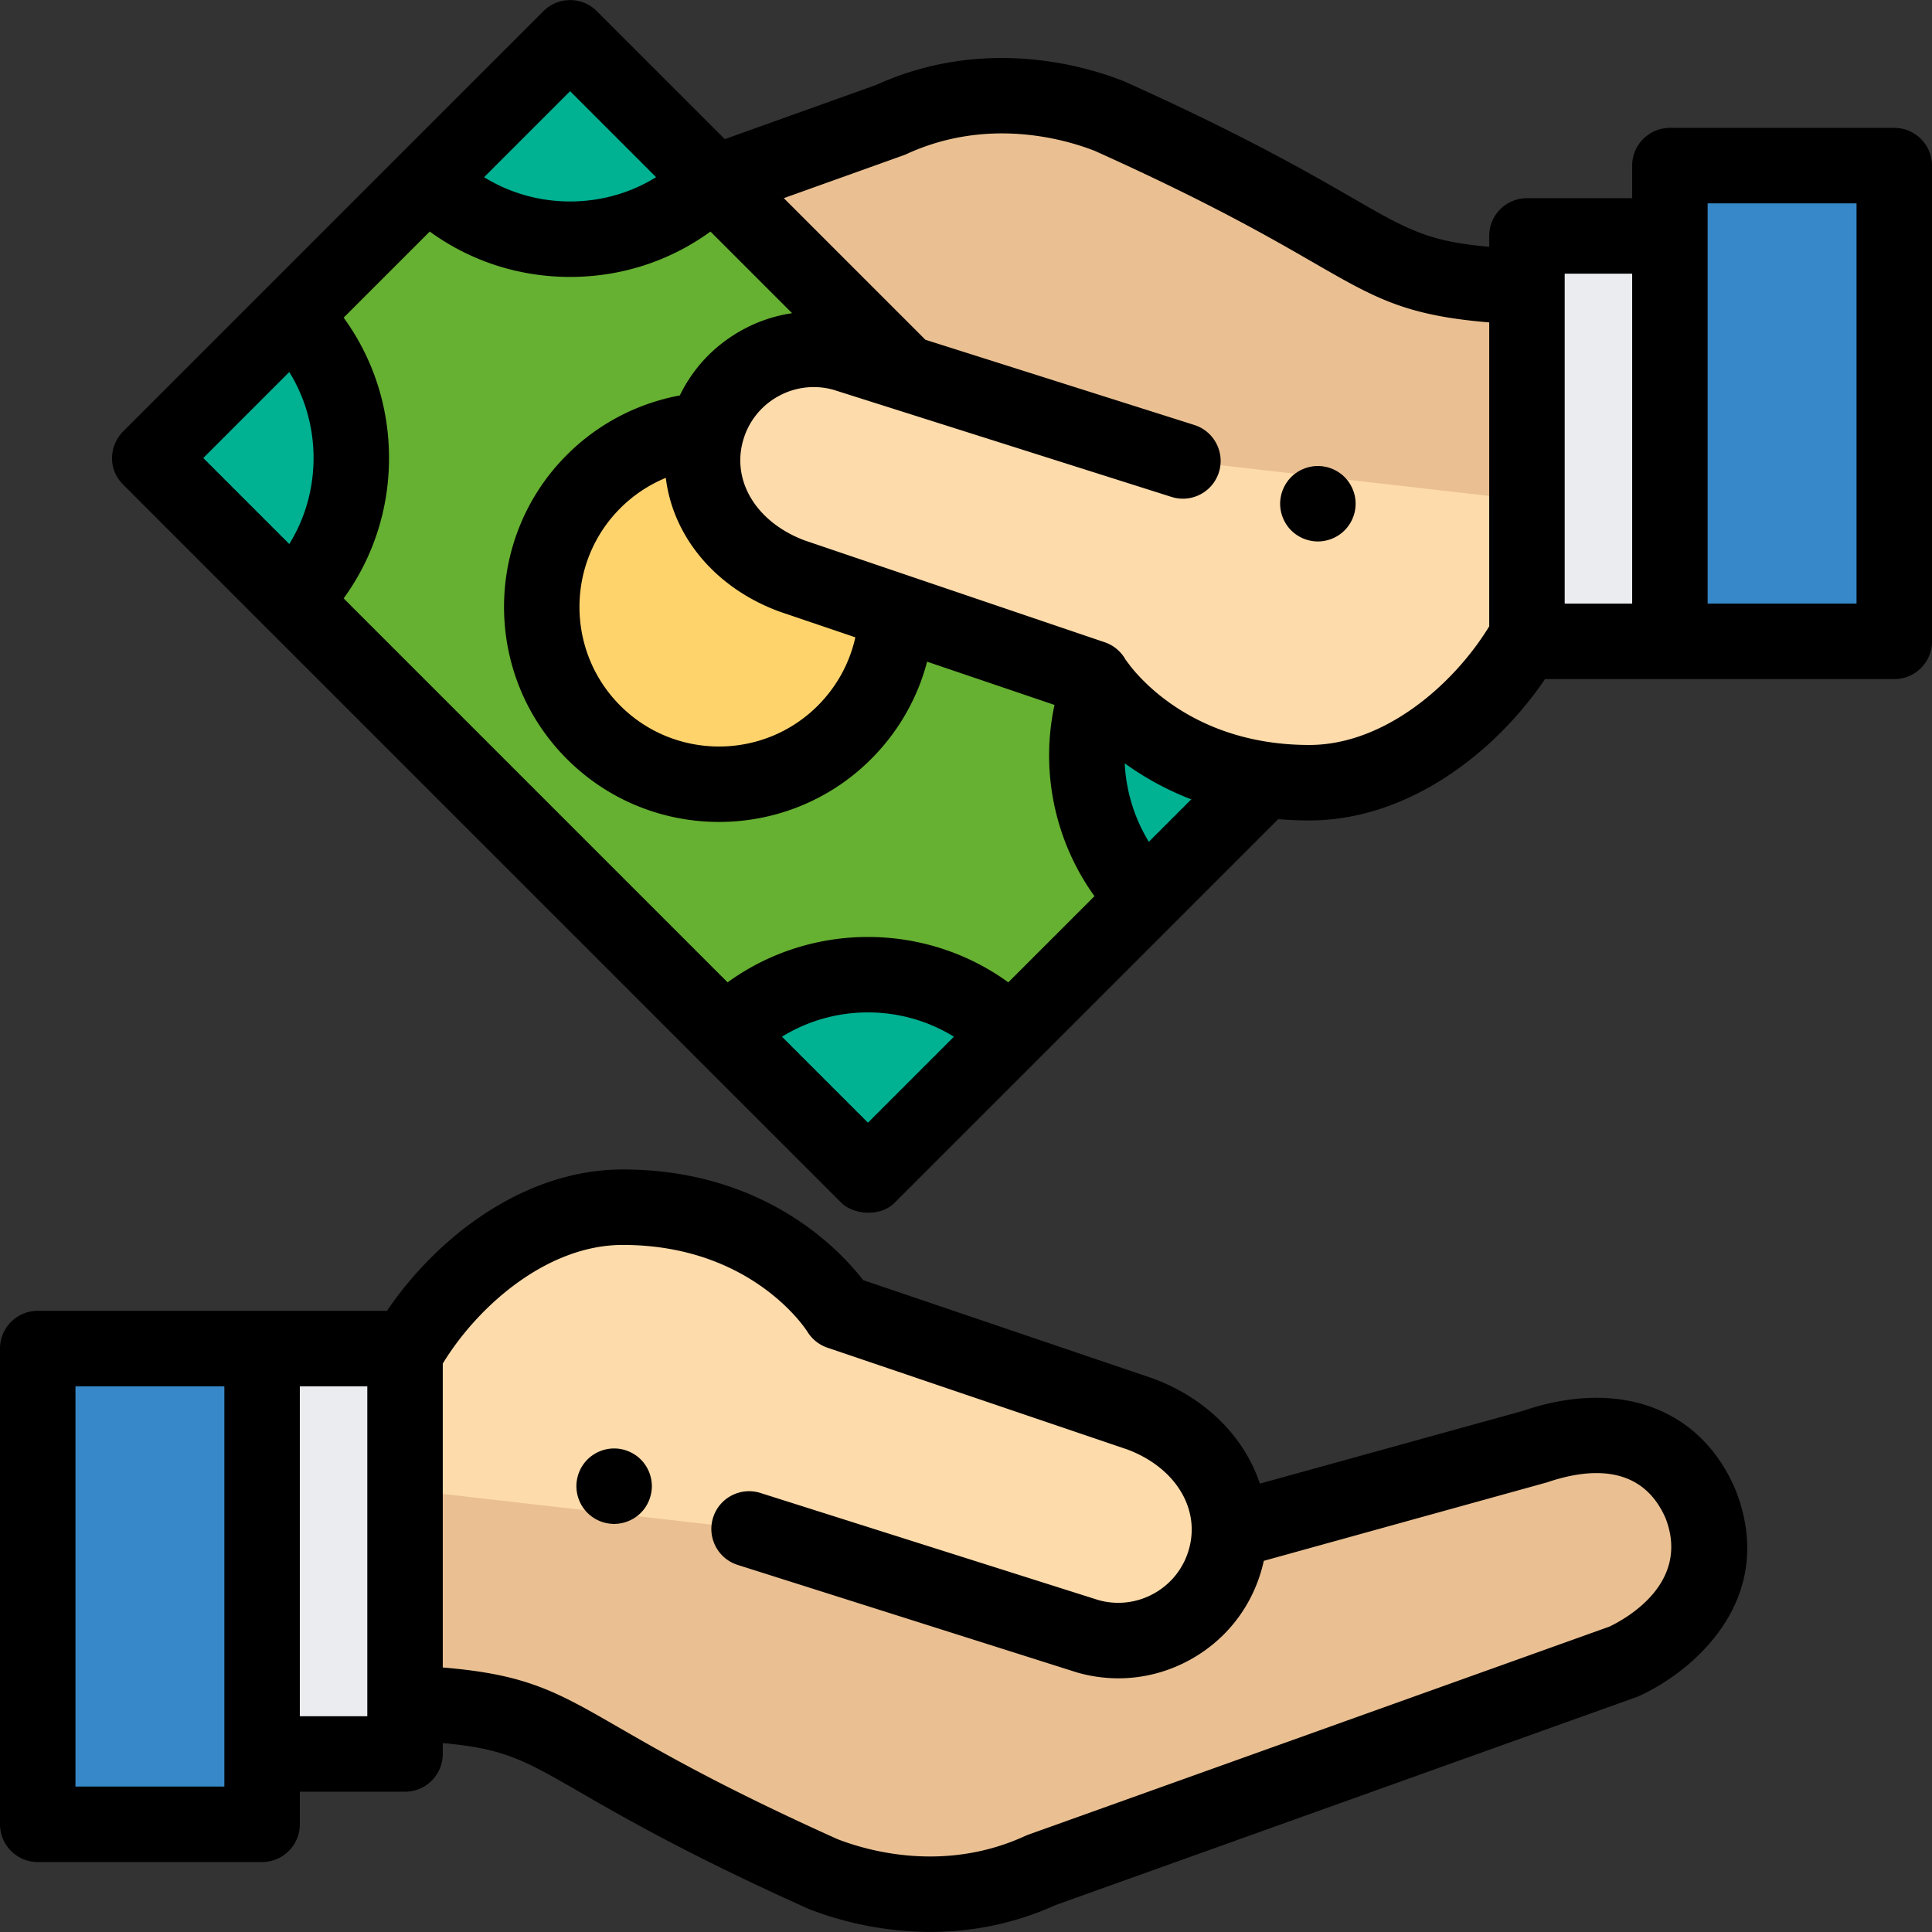 <svg xmlns="http://www.w3.org/2000/svg" width="512" height="512" style="enable-background:new 0 0 512 512" xml:space="preserve"><rect width="100%" height="100%" fill="#333333" stroke="none"/><path d="M107.34 372.017v79.287c45.161 1.992 32.13 9.972 110.705 45.301 10.008 3.937 33.109 10.385 57.85-.984l.049-.02 154.365-55.27c5.023-2.311 30.361-16.078 20.367-41.717-11.684-27.341-41.751-15.936-44.271-15.116l-80.589 22.281" fill="#EAC092" data-original="#eac092"/><path d="m198.517 405.188 89.749 28.441c15.663 4.454 31.97-4.633 36.424-20.296 4.454-15.663-4.633-31.97-22.58-38.63l-79.618-27.022c-.003-.006-16.999-27.76-57.472-27.76-25.556 0-47.588 20.656-57.679 38.737v36.104" fill="#FEDBAB" data-original="#fedbab"/><path d="M162.75 403.853c-.65 0-1.31-.07-1.95-.2a9.69 9.69 0 0 1-1.88-.57c-.6-.25-1.18-.56-1.72-.921-.55-.36-1.06-.78-1.52-1.24s-.88-.97-1.24-1.52c-.37-.54-.67-1.12-.92-1.73-.25-.6-.45-1.23-.57-1.87-.13-.64-.2-1.3-.2-1.95 0-.65.07-1.31.2-1.95.12-.64.32-1.27.57-1.88.25-.6.55-1.18.92-1.72.36-.55.78-1.06 1.24-1.52s.97-.88 1.52-1.24c.54-.36 1.12-.67 1.72-.92a9.69 9.69 0 0 1 1.88-.57c1.28-.26 2.61-.26 3.9 0 .64.12 1.27.32 1.87.57.61.25 1.19.56 1.73.92.55.36 1.06.78 1.52 1.24s.88.97 1.24 1.52c.36.54.67 1.12.92 1.72.25.61.44 1.24.57 1.88s.2 1.3.2 1.95a10.098 10.098 0 0 1-.77 3.82 9.87 9.87 0 0 1-.92 1.73c-.36.55-.78 1.06-1.24 1.52s-.97.88-1.52 1.24c-.54.36-1.12.671-1.73.921-.6.25-1.23.45-1.87.57-.64.13-1.3.2-1.95.2z" data-original="#000000"/><path fill="#EAECF0" data-original="#eaecf0" d="M69.46 357.379h37.883v107.44H69.46z"/><path fill="#3688C8" data-original="#3688c8" d="M10 357.379h59.46v126.08H10z"/><path d="M459.993 394.982a9.705 9.705 0 0 0-.121-.297c-9.204-21.537-30.79-29.497-56.336-20.772l-69.668 19.266c-4.028-12.198-14.075-22.578-28.281-27.85a11.876 11.876 0 0 0-.265-.094l-76.581-25.992c-6.374-8.239-26.34-29.321-63.723-29.321-26.125 0-49.236 17.922-62.458 37.457H10c-5.523 0-10 4.477-10 10v126.077c0 5.523 4.477 10 10 10h59.457c5.523 0 10-4.477 10-10v-8.634h27.883c5.523 0 10-4.477 10-10v-2.878c16.254 1.418 21.6 4.501 36.528 13.109 11.48 6.62 28.831 16.625 60.077 30.674.145.065.292.127.439.185 5.997 2.359 17.72 6.065 32.173 6.065 10.06 0 21.445-1.797 33.131-7.094l153.991-55.136c.274-.098.544-.208.808-.33 14.717-6.771 36.648-25.854 25.506-54.435zM59.457 473.455H20V367.378h39.457v106.077zm37.883-18.634H79.457v-87.443H97.34v87.443zm329.156-23.747-153.922 55.111a12.33 12.33 0 0 0-.854.348c-21.437 9.852-41.814 3.954-49.8.849-30.182-13.581-46.291-22.87-58.061-29.657-16.364-9.436-24.249-13.984-46.519-15.823V361.36c9.479-15.536 27.861-31.439 47.679-31.439 33.986 0 48.387 22.105 48.953 22.997a10 10 0 0 0 5.305 4.232l79.475 26.974c12.693 4.764 19.401 15.634 16.318 26.474a19.354 19.354 0 0 1-9.257 11.691 19.367 19.367 0 0 1-14.683 1.758l-89.593-28.392c-5.268-1.669-10.886 1.247-12.554 6.512-1.669 5.265 1.247 10.885 6.512 12.554l89.749 28.441c.095.03.19.059.286.086a39.657 39.657 0 0 0 10.857 1.523c6.638 0 13.203-1.691 19.161-5.011 9.213-5.133 15.875-13.547 18.759-23.692.23-.81.434-1.62.611-2.43l75.083-20.8c10.844-3.704 25.079-5.039 31.417 9.558 6.56 17.137-10.49 26.564-14.922 28.678z" data-original="#000000"/><path fill="#66B032" data-original="#26cfad" d="m239.903 98.841-88.818-88.818L39.729 121.38l190.287 190.287 105.082-105.082"/><path d="m187.311 114.012.017-.06c-10.933.747-21.656 5.298-30.014 13.656-18.356 18.356-18.356 48.116 0 66.472s48.116 18.356 66.472 0c8.878-8.878 13.461-20.423 13.752-32.055" fill="#FFD36C" data-original="#ffd36c"/><path d="M404.66 155.329V76.042c-45.161-1.992-32.13-9.972-110.705-45.301-10.008-3.937-33.109-10.385-57.85.984a.716.716 0 0 1-.049.02L189.483 48.42l48.054 48.054" fill="#EAC092" data-original="#eac092"/><path d="m39.729 121.38 37.752-37.752c20.819 20.819 20.819 54.685 0 75.504L39.729 121.38zm152.535 152.535c20.819-20.819 54.685-20.819 75.504 0l-37.752 37.752-37.752-37.752zm-78.931-226.14 37.752-37.752 37.752 37.752c-20.818 20.819-54.685 20.819-75.504 0zm177.873 134.273c-6.844 18.889-2.706 40.893 12.415 56.014l31.477-31.477" data-original="#00b192" fill="#00B192"/><path d="m313.483 122.158-89.749-28.441c-15.663-4.454-31.97 4.633-36.423 20.296-4.454 15.663 4.633 31.97 22.58 38.63l79.651 27.033-.033-.011s16.994 27.76 57.472 27.76c25.556 0 47.588-20.656 57.679-38.737v-36.104" fill="#FEDBAB" data-original="#fedbab"/><path d="M349.25 143.493a10.098 10.098 0 0 1-3.82-.77 9.87 9.87 0 0 1-1.73-.92c-.55-.36-1.06-.78-1.52-1.24s-.88-.97-1.24-1.52a9.87 9.87 0 0 1-.92-1.73c-.25-.6-.45-1.23-.57-1.87-.13-.64-.2-1.3-.2-1.95s.07-1.31.2-1.95c.12-.64.32-1.27.57-1.88.25-.6.56-1.18.92-1.72.36-.55.78-1.06 1.24-1.52s.97-.88 1.52-1.24a9.87 9.87 0 0 1 1.73-.92c.6-.25 1.23-.45 1.87-.57 1.29-.26 2.62-.26 3.91 0 .63.12 1.26.32 1.87.57.6.25 1.18.56 1.72.92.55.36 1.06.78 1.52 1.24s.88.97 1.24 1.52c.37.54.67 1.12.92 1.72a9.721 9.721 0 0 1 .77 3.83c0 .65-.06 1.31-.19 1.95s-.32 1.27-.58 1.87c-.25.61-.55 1.19-.92 1.73-.36.55-.78 1.06-1.24 1.52s-.97.88-1.52 1.24c-.54.36-1.12.67-1.72.92-.61.25-1.24.44-1.87.57-.65.13-1.31.2-1.96.2z" data-original="#000000"/><path fill="#EAECF0" data-original="#eaecf0" d="M404.66 62.529h37.883v107.44H404.66z"/><path fill="#3688C8" data-original="#3688c8" d="M442.54 43.891H502v126.08h-59.46z"/><path d="M502 33.891h-59.457c-5.523 0-10 4.477-10 10v8.634H404.66c-5.523 0-10 4.477-10 10v2.878c-16.254-1.419-21.6-4.501-36.527-13.109-11.48-6.62-28.831-16.625-60.078-30.674a8.51 8.51 0 0 0-.44-.185c-10.171-4.002-36.828-11.876-65.299 1.027l-40.24 14.408-33.919-33.918c-3.905-3.905-10.237-3.905-14.142 0L32.657 114.309c-3.602 3.603-4.293 9.85 0 14.143l190.287 190.287c3.045 3.046 10.175 3.967 14.143 0l101.665-101.664c2.643.228 5.386.351 8.229.351 26.126 0 49.236-17.922 62.457-37.456H502c5.523 0 10-4.477 10-10V43.891c0-5.523-4.477-10-10-10zm-325.551 92.742c1.846 15.362 12.907 29.055 29.964 35.385.088.032.176.064.265.094l19.996 6.787c-1.51 6.815-4.927 13.081-9.957 18.112-14.428 14.426-37.904 14.428-52.33 0-14.428-14.427-14.428-37.902 0-52.33a36.977 36.977 0 0 1 12.062-8.048zm20.003-39.047c-7.168 3.994-12.792 9.975-16.294 17.211a56.985 56.985 0 0 0-29.915 15.741c-22.225 22.226-22.225 58.389.001 80.615 11.112 11.112 25.709 16.669 40.307 16.669 14.597 0 29.195-5.556 40.308-16.669 7.23-7.23 12.295-16.116 14.832-25.8l33.764 11.459c-3.801 17.608.092 36.132 10.593 50.682l-22.837 22.837c-22.098-16.03-52.292-16.03-74.39 0L91.07 158.579c7.809-10.74 12.025-23.641 12.025-37.199 0-13.559-4.215-26.459-12.025-37.199l22.817-22.816c10.74 7.809 23.64 12.025 37.199 12.025 13.559 0 26.459-4.216 37.199-12.025l21.629 21.629a39.465 39.465 0 0 0-13.462 4.592zm108.005 135.498a43.739 43.739 0 0 1-6.389-20.796 77.755 77.755 0 0 0 17.636 9.549l-11.247 11.247zM151.085 24.165l22.792 22.792c-6.775 4.19-14.608 6.432-22.792 6.432-8.185 0-16.017-2.241-22.792-6.432l22.792-22.792zM76.663 98.588c4.19 6.775 6.432 14.608 6.432 22.792s-2.241 16.017-6.432 22.793L53.871 121.38l22.792-22.792zm153.353 198.937-22.788-22.788c13.913-8.586 31.661-8.586 45.575 0l-22.787 22.788zm116.965-100.101c-3.708 0-7.183-.264-10.432-.734l-.039-.006c-21.596-3.137-33.213-15.411-37.042-20.271-.204-.3-1.073-1.437-1.202-1.626a9.964 9.964 0 0 0-5.511-4.583l-79.508-26.985c-12.688-4.762-19.395-15.627-16.321-26.463l.006-.021.007-.025a19.355 19.355 0 0 1 9.247-11.656 19.351 19.351 0 0 1 14.683-1.757l89.593 28.391c5.266 1.671 10.886-1.247 12.554-6.512s-1.247-10.885-6.512-12.554l-71.255-22.58-.622-.622-.019-.019-36.89-36.89 31.708-11.354c.107-.039.239-.088.345-.131l.105-.042a9.59 9.59 0 0 0 .403-.174c21.436-9.852 41.812-3.955 49.799-.849 30.183 13.581 46.293 22.87 58.063 29.657 16.364 9.437 24.249 13.984 46.518 15.823v80.542c-9.478 15.538-27.86 31.441-47.678 31.441zM414.66 72.525h17.883v87.443H414.66V72.525zM492 159.968h-39.457V53.891H492v106.077z" data-original="#000000"/></svg>